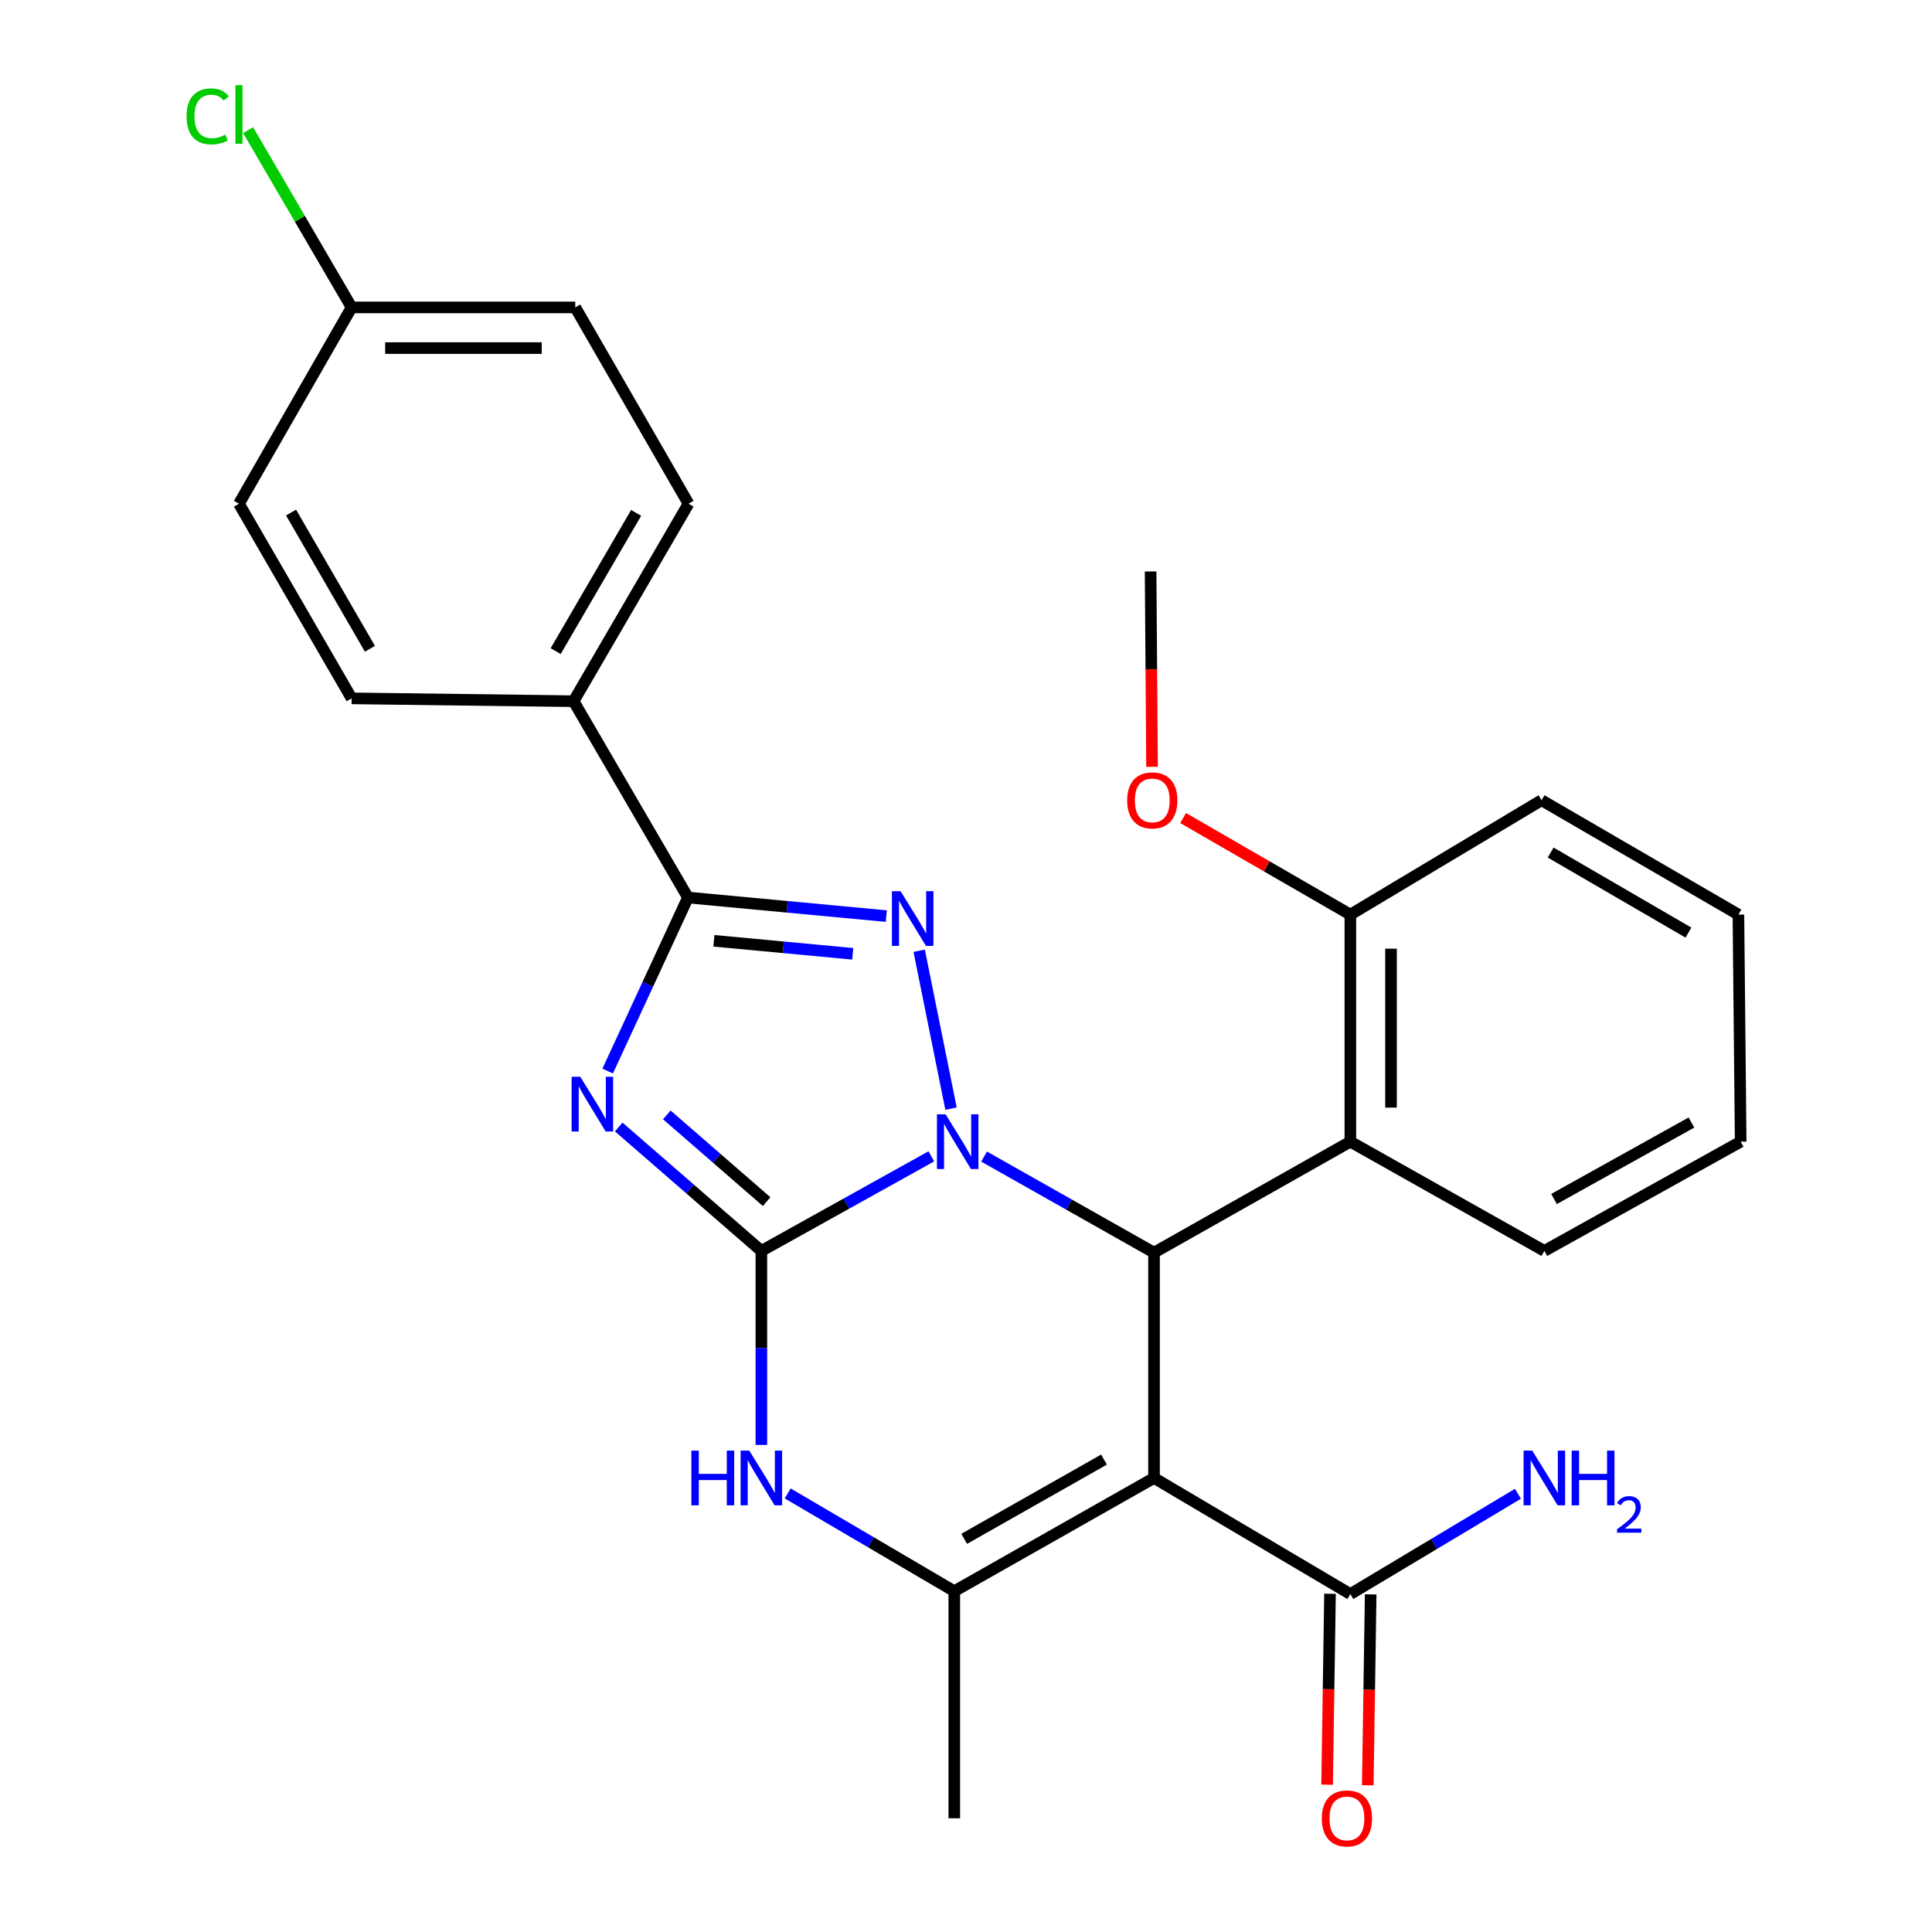 <?xml version='1.0' encoding='iso-8859-1'?>
<svg version='1.1' baseProfile='full'
              xmlns='http://www.w3.org/2000/svg'
                      xmlns:rdkit='http://www.rdkit.org/xml'
                      xmlns:xlink='http://www.w3.org/1999/xlink'
                  xml:space='preserve'
width='1000px' height='1000px' viewBox='0 0 1000 1000'>
<!-- END OF HEADER -->
<rect style='opacity:1.0;fill:#FFFFFF;stroke:none' width='1000' height='1000' x='0' y='0'> </rect>
<path class='bond-0' d='M 482.051,598.518 L 438.065,622.996' style='fill:none;fill-rule:evenodd;stroke:#0000FF;stroke-width:6px;stroke-linecap:butt;stroke-linejoin:miter;stroke-opacity:1' />
<path class='bond-0' d='M 438.065,622.996 L 394.08,647.474' style='fill:none;fill-rule:evenodd;stroke:#000000;stroke-width:6px;stroke-linecap:butt;stroke-linejoin:miter;stroke-opacity:1' />
<path class='bond-2' d='M 492.248,573.818 L 475.767,492.116' style='fill:none;fill-rule:evenodd;stroke:#0000FF;stroke-width:6px;stroke-linecap:butt;stroke-linejoin:miter;stroke-opacity:1' />
<path class='bond-4' d='M 509.357,598.643 L 553.337,623.503' style='fill:none;fill-rule:evenodd;stroke:#0000FF;stroke-width:6px;stroke-linecap:butt;stroke-linejoin:miter;stroke-opacity:1' />
<path class='bond-4' d='M 553.337,623.503 L 597.317,648.363' style='fill:none;fill-rule:evenodd;stroke:#000000;stroke-width:6px;stroke-linecap:butt;stroke-linejoin:miter;stroke-opacity:1' />
<path class='bond-1' d='M 394.08,647.474 L 357.163,615.404' style='fill:none;fill-rule:evenodd;stroke:#000000;stroke-width:6px;stroke-linecap:butt;stroke-linejoin:miter;stroke-opacity:1' />
<path class='bond-1' d='M 357.163,615.404 L 320.247,583.334' style='fill:none;fill-rule:evenodd;stroke:#0000FF;stroke-width:6px;stroke-linecap:butt;stroke-linejoin:miter;stroke-opacity:1' />
<path class='bond-1' d='M 396.809,621.963 L 370.967,599.514' style='fill:none;fill-rule:evenodd;stroke:#000000;stroke-width:6px;stroke-linecap:butt;stroke-linejoin:miter;stroke-opacity:1' />
<path class='bond-1' d='M 370.967,599.514 L 345.126,577.065' style='fill:none;fill-rule:evenodd;stroke:#0000FF;stroke-width:6px;stroke-linecap:butt;stroke-linejoin:miter;stroke-opacity:1' />
<path class='bond-6' d='M 394.08,647.474 L 394.08,697.686' style='fill:none;fill-rule:evenodd;stroke:#000000;stroke-width:6px;stroke-linecap:butt;stroke-linejoin:miter;stroke-opacity:1' />
<path class='bond-6' d='M 394.08,697.686 L 394.08,747.898' style='fill:none;fill-rule:evenodd;stroke:#0000FF;stroke-width:6px;stroke-linecap:butt;stroke-linejoin:miter;stroke-opacity:1' />
<path class='bond-27' d='M 314.525,554.382 L 335.306,509.471' style='fill:none;fill-rule:evenodd;stroke:#0000FF;stroke-width:6px;stroke-linecap:butt;stroke-linejoin:miter;stroke-opacity:1' />
<path class='bond-27' d='M 335.306,509.471 L 356.087,464.56' style='fill:none;fill-rule:evenodd;stroke:#000000;stroke-width:6px;stroke-linecap:butt;stroke-linejoin:miter;stroke-opacity:1' />
<path class='bond-5' d='M 458.744,474.168 L 407.415,469.364' style='fill:none;fill-rule:evenodd;stroke:#0000FF;stroke-width:6px;stroke-linecap:butt;stroke-linejoin:miter;stroke-opacity:1' />
<path class='bond-5' d='M 407.415,469.364 L 356.087,464.56' style='fill:none;fill-rule:evenodd;stroke:#000000;stroke-width:6px;stroke-linecap:butt;stroke-linejoin:miter;stroke-opacity:1' />
<path class='bond-5' d='M 441.384,493.684 L 405.454,490.321' style='fill:none;fill-rule:evenodd;stroke:#0000FF;stroke-width:6px;stroke-linecap:butt;stroke-linejoin:miter;stroke-opacity:1' />
<path class='bond-5' d='M 405.454,490.321 L 369.524,486.958' style='fill:none;fill-rule:evenodd;stroke:#000000;stroke-width:6px;stroke-linecap:butt;stroke-linejoin:miter;stroke-opacity:1' />
<path class='bond-3' d='M 597.317,764.996 L 597.317,648.363' style='fill:none;fill-rule:evenodd;stroke:#000000;stroke-width:6px;stroke-linecap:butt;stroke-linejoin:miter;stroke-opacity:1' />
<path class='bond-7' d='M 597.317,764.996 L 493.933,823.605' style='fill:none;fill-rule:evenodd;stroke:#000000;stroke-width:6px;stroke-linecap:butt;stroke-linejoin:miter;stroke-opacity:1' />
<path class='bond-7' d='M 571.429,755.477 L 499.06,796.503' style='fill:none;fill-rule:evenodd;stroke:#000000;stroke-width:6px;stroke-linecap:butt;stroke-linejoin:miter;stroke-opacity:1' />
<path class='bond-9' d='M 597.317,764.996 L 698.936,825.09' style='fill:none;fill-rule:evenodd;stroke:#000000;stroke-width:6px;stroke-linecap:butt;stroke-linejoin:miter;stroke-opacity:1' />
<path class='bond-8' d='M 597.317,648.363 L 698.936,590.923' style='fill:none;fill-rule:evenodd;stroke:#000000;stroke-width:6px;stroke-linecap:butt;stroke-linejoin:miter;stroke-opacity:1' />
<path class='bond-10' d='M 356.087,464.56 L 296.881,362.941' style='fill:none;fill-rule:evenodd;stroke:#000000;stroke-width:6px;stroke-linecap:butt;stroke-linejoin:miter;stroke-opacity:1' />
<path class='bond-28' d='M 407.714,772.999 L 450.823,798.302' style='fill:none;fill-rule:evenodd;stroke:#0000FF;stroke-width:6px;stroke-linecap:butt;stroke-linejoin:miter;stroke-opacity:1' />
<path class='bond-28' d='M 450.823,798.302 L 493.933,823.605' style='fill:none;fill-rule:evenodd;stroke:#000000;stroke-width:6px;stroke-linecap:butt;stroke-linejoin:miter;stroke-opacity:1' />
<path class='bond-17' d='M 493.933,823.605 L 493.933,941.128' style='fill:none;fill-rule:evenodd;stroke:#000000;stroke-width:6px;stroke-linecap:butt;stroke-linejoin:miter;stroke-opacity:1' />
<path class='bond-11' d='M 698.936,590.923 L 698.936,473.4' style='fill:none;fill-rule:evenodd;stroke:#000000;stroke-width:6px;stroke-linecap:butt;stroke-linejoin:miter;stroke-opacity:1' />
<path class='bond-11' d='M 719.985,573.294 L 719.985,491.029' style='fill:none;fill-rule:evenodd;stroke:#000000;stroke-width:6px;stroke-linecap:butt;stroke-linejoin:miter;stroke-opacity:1' />
<path class='bond-22' d='M 698.936,590.923 L 799.35,647.474' style='fill:none;fill-rule:evenodd;stroke:#000000;stroke-width:6px;stroke-linecap:butt;stroke-linejoin:miter;stroke-opacity:1' />
<path class='bond-12' d='M 688.413,824.93 L 687.661,874.338' style='fill:none;fill-rule:evenodd;stroke:#000000;stroke-width:6px;stroke-linecap:butt;stroke-linejoin:miter;stroke-opacity:1' />
<path class='bond-12' d='M 687.661,874.338 L 686.909,923.746' style='fill:none;fill-rule:evenodd;stroke:#FF0000;stroke-width:6px;stroke-linecap:butt;stroke-linejoin:miter;stroke-opacity:1' />
<path class='bond-12' d='M 709.459,825.251 L 708.707,874.659' style='fill:none;fill-rule:evenodd;stroke:#000000;stroke-width:6px;stroke-linecap:butt;stroke-linejoin:miter;stroke-opacity:1' />
<path class='bond-12' d='M 708.707,874.659 L 707.955,924.066' style='fill:none;fill-rule:evenodd;stroke:#FF0000;stroke-width:6px;stroke-linecap:butt;stroke-linejoin:miter;stroke-opacity:1' />
<path class='bond-15' d='M 698.936,825.09 L 742.31,799.132' style='fill:none;fill-rule:evenodd;stroke:#000000;stroke-width:6px;stroke-linecap:butt;stroke-linejoin:miter;stroke-opacity:1' />
<path class='bond-15' d='M 742.31,799.132 L 785.685,773.175' style='fill:none;fill-rule:evenodd;stroke:#0000FF;stroke-width:6px;stroke-linecap:butt;stroke-linejoin:miter;stroke-opacity:1' />
<path class='bond-13' d='M 296.881,362.941 L 356.379,260.726' style='fill:none;fill-rule:evenodd;stroke:#000000;stroke-width:6px;stroke-linecap:butt;stroke-linejoin:miter;stroke-opacity:1' />
<path class='bond-13' d='M 287.614,337.02 L 329.263,265.469' style='fill:none;fill-rule:evenodd;stroke:#000000;stroke-width:6px;stroke-linecap:butt;stroke-linejoin:miter;stroke-opacity:1' />
<path class='bond-14' d='M 296.881,362.941 L 182.002,361.468' style='fill:none;fill-rule:evenodd;stroke:#000000;stroke-width:6px;stroke-linecap:butt;stroke-linejoin:miter;stroke-opacity:1' />
<path class='bond-21' d='M 698.936,473.4 L 655.656,448.406' style='fill:none;fill-rule:evenodd;stroke:#000000;stroke-width:6px;stroke-linecap:butt;stroke-linejoin:miter;stroke-opacity:1' />
<path class='bond-21' d='M 655.656,448.406 L 612.376,423.412' style='fill:none;fill-rule:evenodd;stroke:#FF0000;stroke-width:6px;stroke-linecap:butt;stroke-linejoin:miter;stroke-opacity:1' />
<path class='bond-23' d='M 698.936,473.4 L 797.9,414.195' style='fill:none;fill-rule:evenodd;stroke:#000000;stroke-width:6px;stroke-linecap:butt;stroke-linejoin:miter;stroke-opacity:1' />
<path class='bond-19' d='M 356.379,260.726 L 297.758,159.119' style='fill:none;fill-rule:evenodd;stroke:#000000;stroke-width:6px;stroke-linecap:butt;stroke-linejoin:miter;stroke-opacity:1' />
<path class='bond-18' d='M 182.002,361.468 L 123.685,260.726' style='fill:none;fill-rule:evenodd;stroke:#000000;stroke-width:6px;stroke-linecap:butt;stroke-linejoin:miter;stroke-opacity:1' />
<path class='bond-18' d='M 191.471,335.811 L 150.649,265.292' style='fill:none;fill-rule:evenodd;stroke:#000000;stroke-width:6px;stroke-linecap:butt;stroke-linejoin:miter;stroke-opacity:1' />
<path class='bond-16' d='M 182.002,159.119 L 123.685,260.726' style='fill:none;fill-rule:evenodd;stroke:#000000;stroke-width:6px;stroke-linecap:butt;stroke-linejoin:miter;stroke-opacity:1' />
<path class='bond-20' d='M 182.002,159.119 L 155.209,113.237' style='fill:none;fill-rule:evenodd;stroke:#000000;stroke-width:6px;stroke-linecap:butt;stroke-linejoin:miter;stroke-opacity:1' />
<path class='bond-20' d='M 155.209,113.237 L 128.416,67.356' style='fill:none;fill-rule:evenodd;stroke:#00CC00;stroke-width:6px;stroke-linecap:butt;stroke-linejoin:miter;stroke-opacity:1' />
<path class='bond-30' d='M 182.002,159.119 L 297.758,159.119' style='fill:none;fill-rule:evenodd;stroke:#000000;stroke-width:6px;stroke-linecap:butt;stroke-linejoin:miter;stroke-opacity:1' />
<path class='bond-30' d='M 199.365,180.168 L 280.395,180.168' style='fill:none;fill-rule:evenodd;stroke:#000000;stroke-width:6px;stroke-linecap:butt;stroke-linejoin:miter;stroke-opacity:1' />
<path class='bond-24' d='M 596.291,396.915 L 595.921,346.355' style='fill:none;fill-rule:evenodd;stroke:#FF0000;stroke-width:6px;stroke-linecap:butt;stroke-linejoin:miter;stroke-opacity:1' />
<path class='bond-24' d='M 595.921,346.355 L 595.551,295.796' style='fill:none;fill-rule:evenodd;stroke:#000000;stroke-width:6px;stroke-linecap:butt;stroke-linejoin:miter;stroke-opacity:1' />
<path class='bond-25' d='M 799.35,647.474 L 900.969,590.923' style='fill:none;fill-rule:evenodd;stroke:#000000;stroke-width:6px;stroke-linecap:butt;stroke-linejoin:miter;stroke-opacity:1' />
<path class='bond-25' d='M 804.358,620.599 L 875.491,581.013' style='fill:none;fill-rule:evenodd;stroke:#000000;stroke-width:6px;stroke-linecap:butt;stroke-linejoin:miter;stroke-opacity:1' />
<path class='bond-29' d='M 797.9,414.195 L 899.8,473.4' style='fill:none;fill-rule:evenodd;stroke:#000000;stroke-width:6px;stroke-linecap:butt;stroke-linejoin:miter;stroke-opacity:1' />
<path class='bond-29' d='M 802.611,441.276 L 873.94,482.719' style='fill:none;fill-rule:evenodd;stroke:#000000;stroke-width:6px;stroke-linecap:butt;stroke-linejoin:miter;stroke-opacity:1' />
<path class='bond-26' d='M 900.969,590.923 L 899.8,473.4' style='fill:none;fill-rule:evenodd;stroke:#000000;stroke-width:6px;stroke-linecap:butt;stroke-linejoin:miter;stroke-opacity:1' />
<path  class='atom-0' d='M 489.438 576.763
L 498.718 591.763
Q 499.638 593.243, 501.118 595.923
Q 502.598 598.603, 502.678 598.763
L 502.678 576.763
L 506.438 576.763
L 506.438 605.083
L 502.558 605.083
L 492.598 588.683
Q 491.438 586.763, 490.198 584.563
Q 488.998 582.363, 488.638 581.683
L 488.638 605.083
L 484.958 605.083
L 484.958 576.763
L 489.438 576.763
' fill='#0000FF'/>
<path  class='atom-2' d='M 300.35 557.328
L 309.63 572.328
Q 310.55 573.808, 312.03 576.488
Q 313.51 579.168, 313.59 579.328
L 313.59 557.328
L 317.35 557.328
L 317.35 585.648
L 313.47 585.648
L 303.51 569.248
Q 302.35 567.328, 301.11 565.128
Q 299.91 562.928, 299.55 562.248
L 299.55 585.648
L 295.87 585.648
L 295.87 557.328
L 300.35 557.328
' fill='#0000FF'/>
<path  class='atom-3' d='M 466.144 461.287
L 475.424 476.287
Q 476.344 477.767, 477.824 480.447
Q 479.304 483.127, 479.384 483.287
L 479.384 461.287
L 483.144 461.287
L 483.144 489.607
L 479.264 489.607
L 469.304 473.207
Q 468.144 471.287, 466.904 469.087
Q 465.704 466.887, 465.344 466.207
L 465.344 489.607
L 461.664 489.607
L 461.664 461.287
L 466.144 461.287
' fill='#0000FF'/>
<path  class='atom-7' d='M 357.86 750.836
L 361.7 750.836
L 361.7 762.876
L 376.18 762.876
L 376.18 750.836
L 380.02 750.836
L 380.02 779.156
L 376.18 779.156
L 376.18 766.076
L 361.7 766.076
L 361.7 779.156
L 357.86 779.156
L 357.86 750.836
' fill='#0000FF'/>
<path  class='atom-7' d='M 387.82 750.836
L 397.1 765.836
Q 398.02 767.316, 399.5 769.996
Q 400.98 772.676, 401.06 772.836
L 401.06 750.836
L 404.82 750.836
L 404.82 779.156
L 400.94 779.156
L 390.98 762.756
Q 389.82 760.836, 388.58 758.636
Q 387.38 756.436, 387.02 755.756
L 387.02 779.156
L 383.34 779.156
L 383.34 750.836
L 387.82 750.836
' fill='#0000FF'/>
<path  class='atom-13' d='M 684.17 941.208
Q 684.17 934.408, 687.53 930.608
Q 690.89 926.808, 697.17 926.808
Q 703.45 926.808, 706.81 930.608
Q 710.17 934.408, 710.17 941.208
Q 710.17 948.088, 706.77 952.008
Q 703.37 955.888, 697.17 955.888
Q 690.93 955.888, 687.53 952.008
Q 684.17 948.128, 684.17 941.208
M 697.17 952.688
Q 701.49 952.688, 703.81 949.808
Q 706.17 946.888, 706.17 941.208
Q 706.17 935.648, 703.81 932.848
Q 701.49 930.008, 697.17 930.008
Q 692.85 930.008, 690.49 932.808
Q 688.17 935.608, 688.17 941.208
Q 688.17 946.928, 690.49 949.808
Q 692.85 952.688, 697.17 952.688
' fill='#FF0000'/>
<path  class='atom-16' d='M 793.09 750.836
L 802.37 765.836
Q 803.29 767.316, 804.77 769.996
Q 806.25 772.676, 806.33 772.836
L 806.33 750.836
L 810.09 750.836
L 810.09 779.156
L 806.21 779.156
L 796.25 762.756
Q 795.09 760.836, 793.85 758.636
Q 792.65 756.436, 792.29 755.756
L 792.29 779.156
L 788.61 779.156
L 788.61 750.836
L 793.09 750.836
' fill='#0000FF'/>
<path  class='atom-16' d='M 813.49 750.836
L 817.33 750.836
L 817.33 762.876
L 831.81 762.876
L 831.81 750.836
L 835.65 750.836
L 835.65 779.156
L 831.81 779.156
L 831.81 766.076
L 817.33 766.076
L 817.33 779.156
L 813.49 779.156
L 813.49 750.836
' fill='#0000FF'/>
<path  class='atom-16' d='M 837.023 778.163
Q 837.71 776.394, 839.346 775.417
Q 840.983 774.414, 843.254 774.414
Q 846.078 774.414, 847.662 775.945
Q 849.246 777.476, 849.246 780.195
Q 849.246 782.967, 847.187 785.555
Q 845.154 788.142, 840.93 791.204
L 849.563 791.204
L 849.563 793.316
L 836.97 793.316
L 836.97 791.547
Q 840.455 789.066, 842.514 787.218
Q 844.6 785.37, 845.603 783.707
Q 846.606 782.043, 846.606 780.327
Q 846.606 778.532, 845.709 777.529
Q 844.811 776.526, 843.254 776.526
Q 841.749 776.526, 840.746 777.133
Q 839.742 777.74, 839.03 779.087
L 837.023 778.163
' fill='#0000FF'/>
<path  class='atom-21' d='M 96.565 60.234
Q 96.565 53.194, 99.845 49.514
Q 103.165 45.794, 109.445 45.794
Q 115.285 45.794, 118.405 49.914
L 115.765 52.074
Q 113.485 49.074, 109.445 49.074
Q 105.165 49.074, 102.885 51.954
Q 100.645 54.794, 100.645 60.234
Q 100.645 65.834, 102.965 68.714
Q 105.325 71.594, 109.885 71.594
Q 113.005 71.594, 116.645 69.714
L 117.765 72.714
Q 116.285 73.674, 114.045 74.234
Q 111.805 74.794, 109.325 74.794
Q 103.165 74.794, 99.845 71.034
Q 96.565 67.274, 96.565 60.234
' fill='#00CC00'/>
<path  class='atom-21' d='M 121.845 44.074
L 125.525 44.074
L 125.525 74.434
L 121.845 74.434
L 121.845 44.074
' fill='#00CC00'/>
<path  class='atom-22' d='M 583.417 414.275
Q 583.417 407.475, 586.777 403.675
Q 590.137 399.875, 596.417 399.875
Q 602.697 399.875, 606.057 403.675
Q 609.417 407.475, 609.417 414.275
Q 609.417 421.155, 606.017 425.075
Q 602.617 428.955, 596.417 428.955
Q 590.177 428.955, 586.777 425.075
Q 583.417 421.195, 583.417 414.275
M 596.417 425.755
Q 600.737 425.755, 603.057 422.875
Q 605.417 419.955, 605.417 414.275
Q 605.417 408.715, 603.057 405.915
Q 600.737 403.075, 596.417 403.075
Q 592.097 403.075, 589.737 405.875
Q 587.417 408.675, 587.417 414.275
Q 587.417 419.995, 589.737 422.875
Q 592.097 425.755, 596.417 425.755
' fill='#FF0000'/>
</svg>
